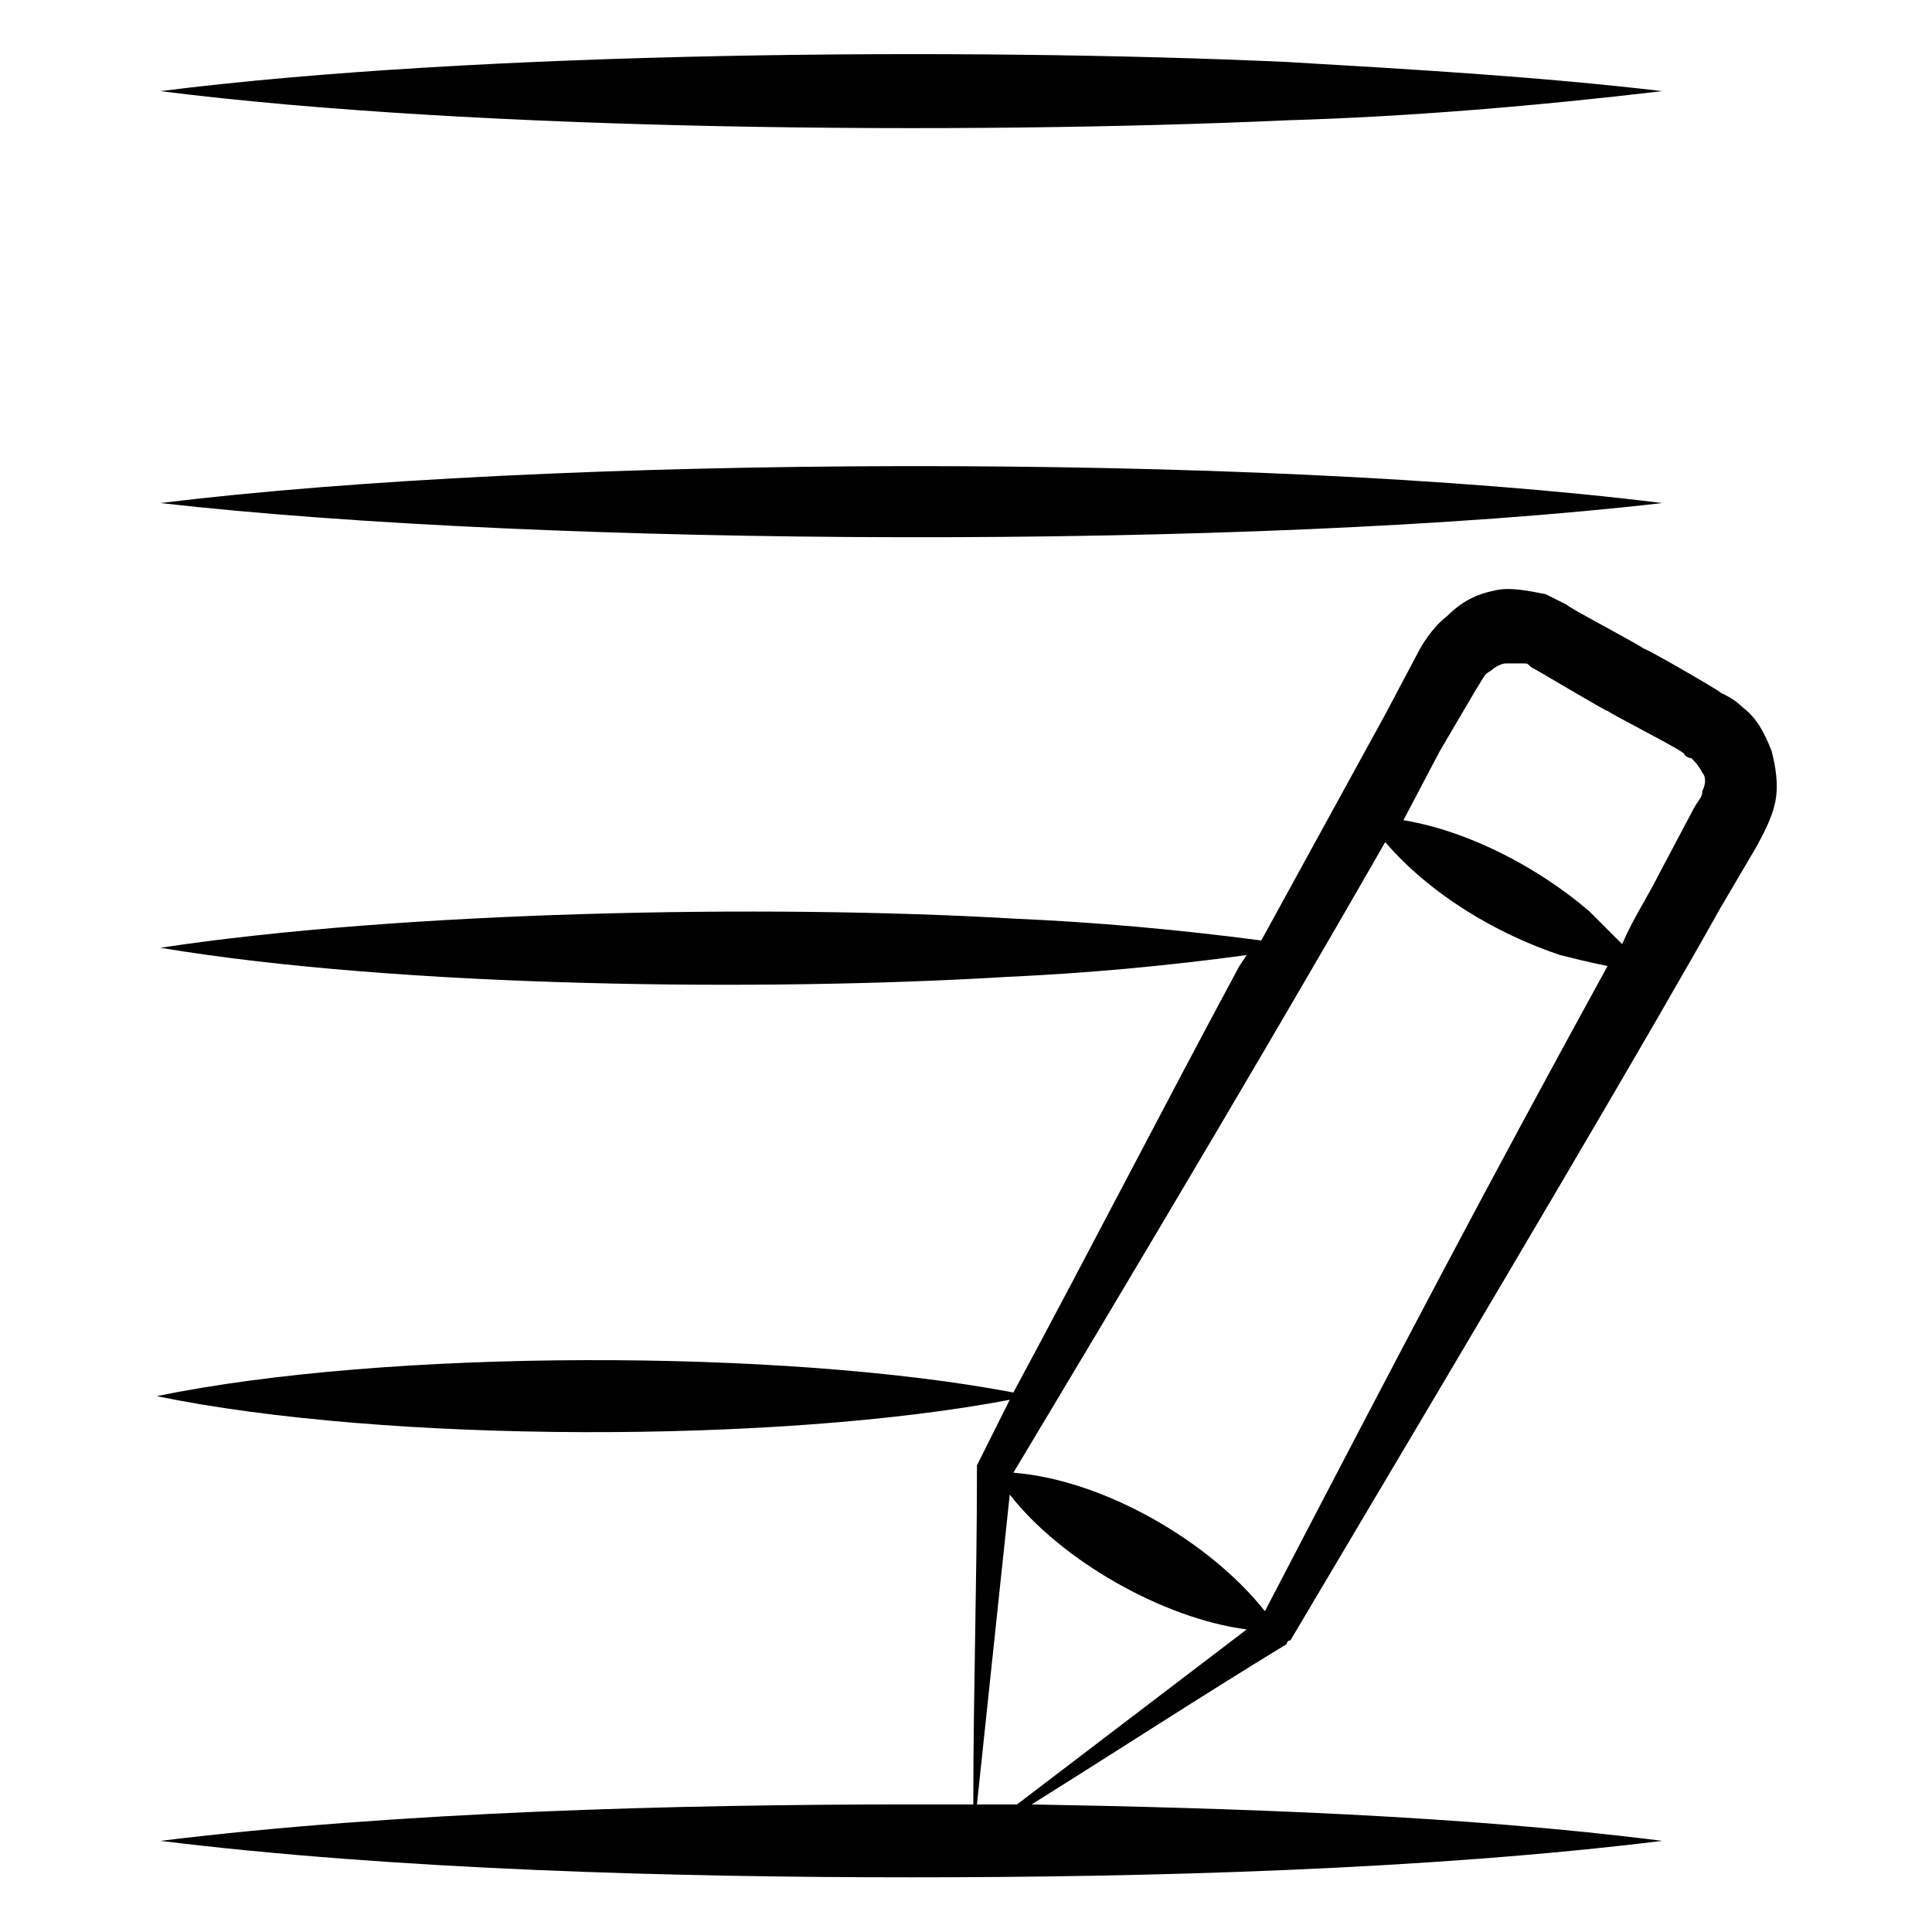 <svg xmlns="http://www.w3.org/2000/svg" width="512" height="512" viewBox="0 0 53 53"><path d="M45.6 13.8c-11.3-1.4-30.6-1.3-41.2 0 10.6 1.2 29.9 1.3 41.2 0zM35.3 3.3c3.4-.1 6.9-.4 10.3-.8-3.4-.4-6.9-.6-10.3-.8-8.8-.4-22.2-.3-30.9.8 8.7 1.1 22.1 1.2 30.9.8zm.1 41.7c6-10.1 9.9-16.7 11.8-20.1l1-1.7c.1-.2.4-.7.5-1.2s0-1-.1-1.4c-.2-.5-.4-.9-.8-1.2-.2-.2-.4-.3-.6-.4-.1-.1-2.2-1.3-2.1-1.2-.1-.1-2.2-1.2-2.1-1.2l-.6-.3c-.5-.1-1-.2-1.4-.1-.5.1-.9.3-1.3.7-.4.3-.7.8-.8 1l-.9 1.7-3.4 6.2c-2.3-.3-4.5-.5-6.8-.6C21 24.8 11 25 4.4 26c6.6 1.1 16.6 1.2 23.2.8 2.2-.1 4.4-.3 6.6-.6l-.2.3c-2.1 3.9-4.1 7.8-6.2 11.7-6.3-1.2-17.2-1.2-23.5.1 6.3 1.3 17.1 1.3 23.4.1l-.9 1.8v.2c0 3-.1 6.1-.1 9.1H25c-6.4 0-14.1.2-20.6 1 6.5.8 14.2 1 20.6 1s14.1-.2 20.6-1c-5.5-.7-11.8-.9-17.3-1 2.4-1.5 4.7-3 7-4.4 0 0 0-.1.1-.1zm4.1-24.4 1-1.7c.2-.3.2-.4.4-.5.1-.1.3-.2.4-.2h.5c.1 0 .1 0 .2.1.2.1 2.2 1.3 2.1 1.2.1.1 2.3 1.2 2.1 1.2.1.1.2.1.2.1.1.1.2.2.3.4.1.1.1.3 0 .5 0 .2-.1.2-.3.6l-.9 1.7c-.3.6-.7 1.2-1 1.9l-.9-.9c-1.4-1.2-3.3-2.2-5.1-2.5zM27.9 49.5h-1.1c.3-2.8.6-5.7.9-8.5 1.4 1.8 4.2 3.4 6.5 3.7l-6.3 4.8zm-.1-9.1c6-10 9-15.2 10.2-17.3 1.2 1.4 3 2.5 4.8 3.1.4.1.8.2 1.3.3-3.4 6.2-5.6 10.4-9.4 17.7-1.5-1.9-4.4-3.6-6.9-3.8z"/></svg>
